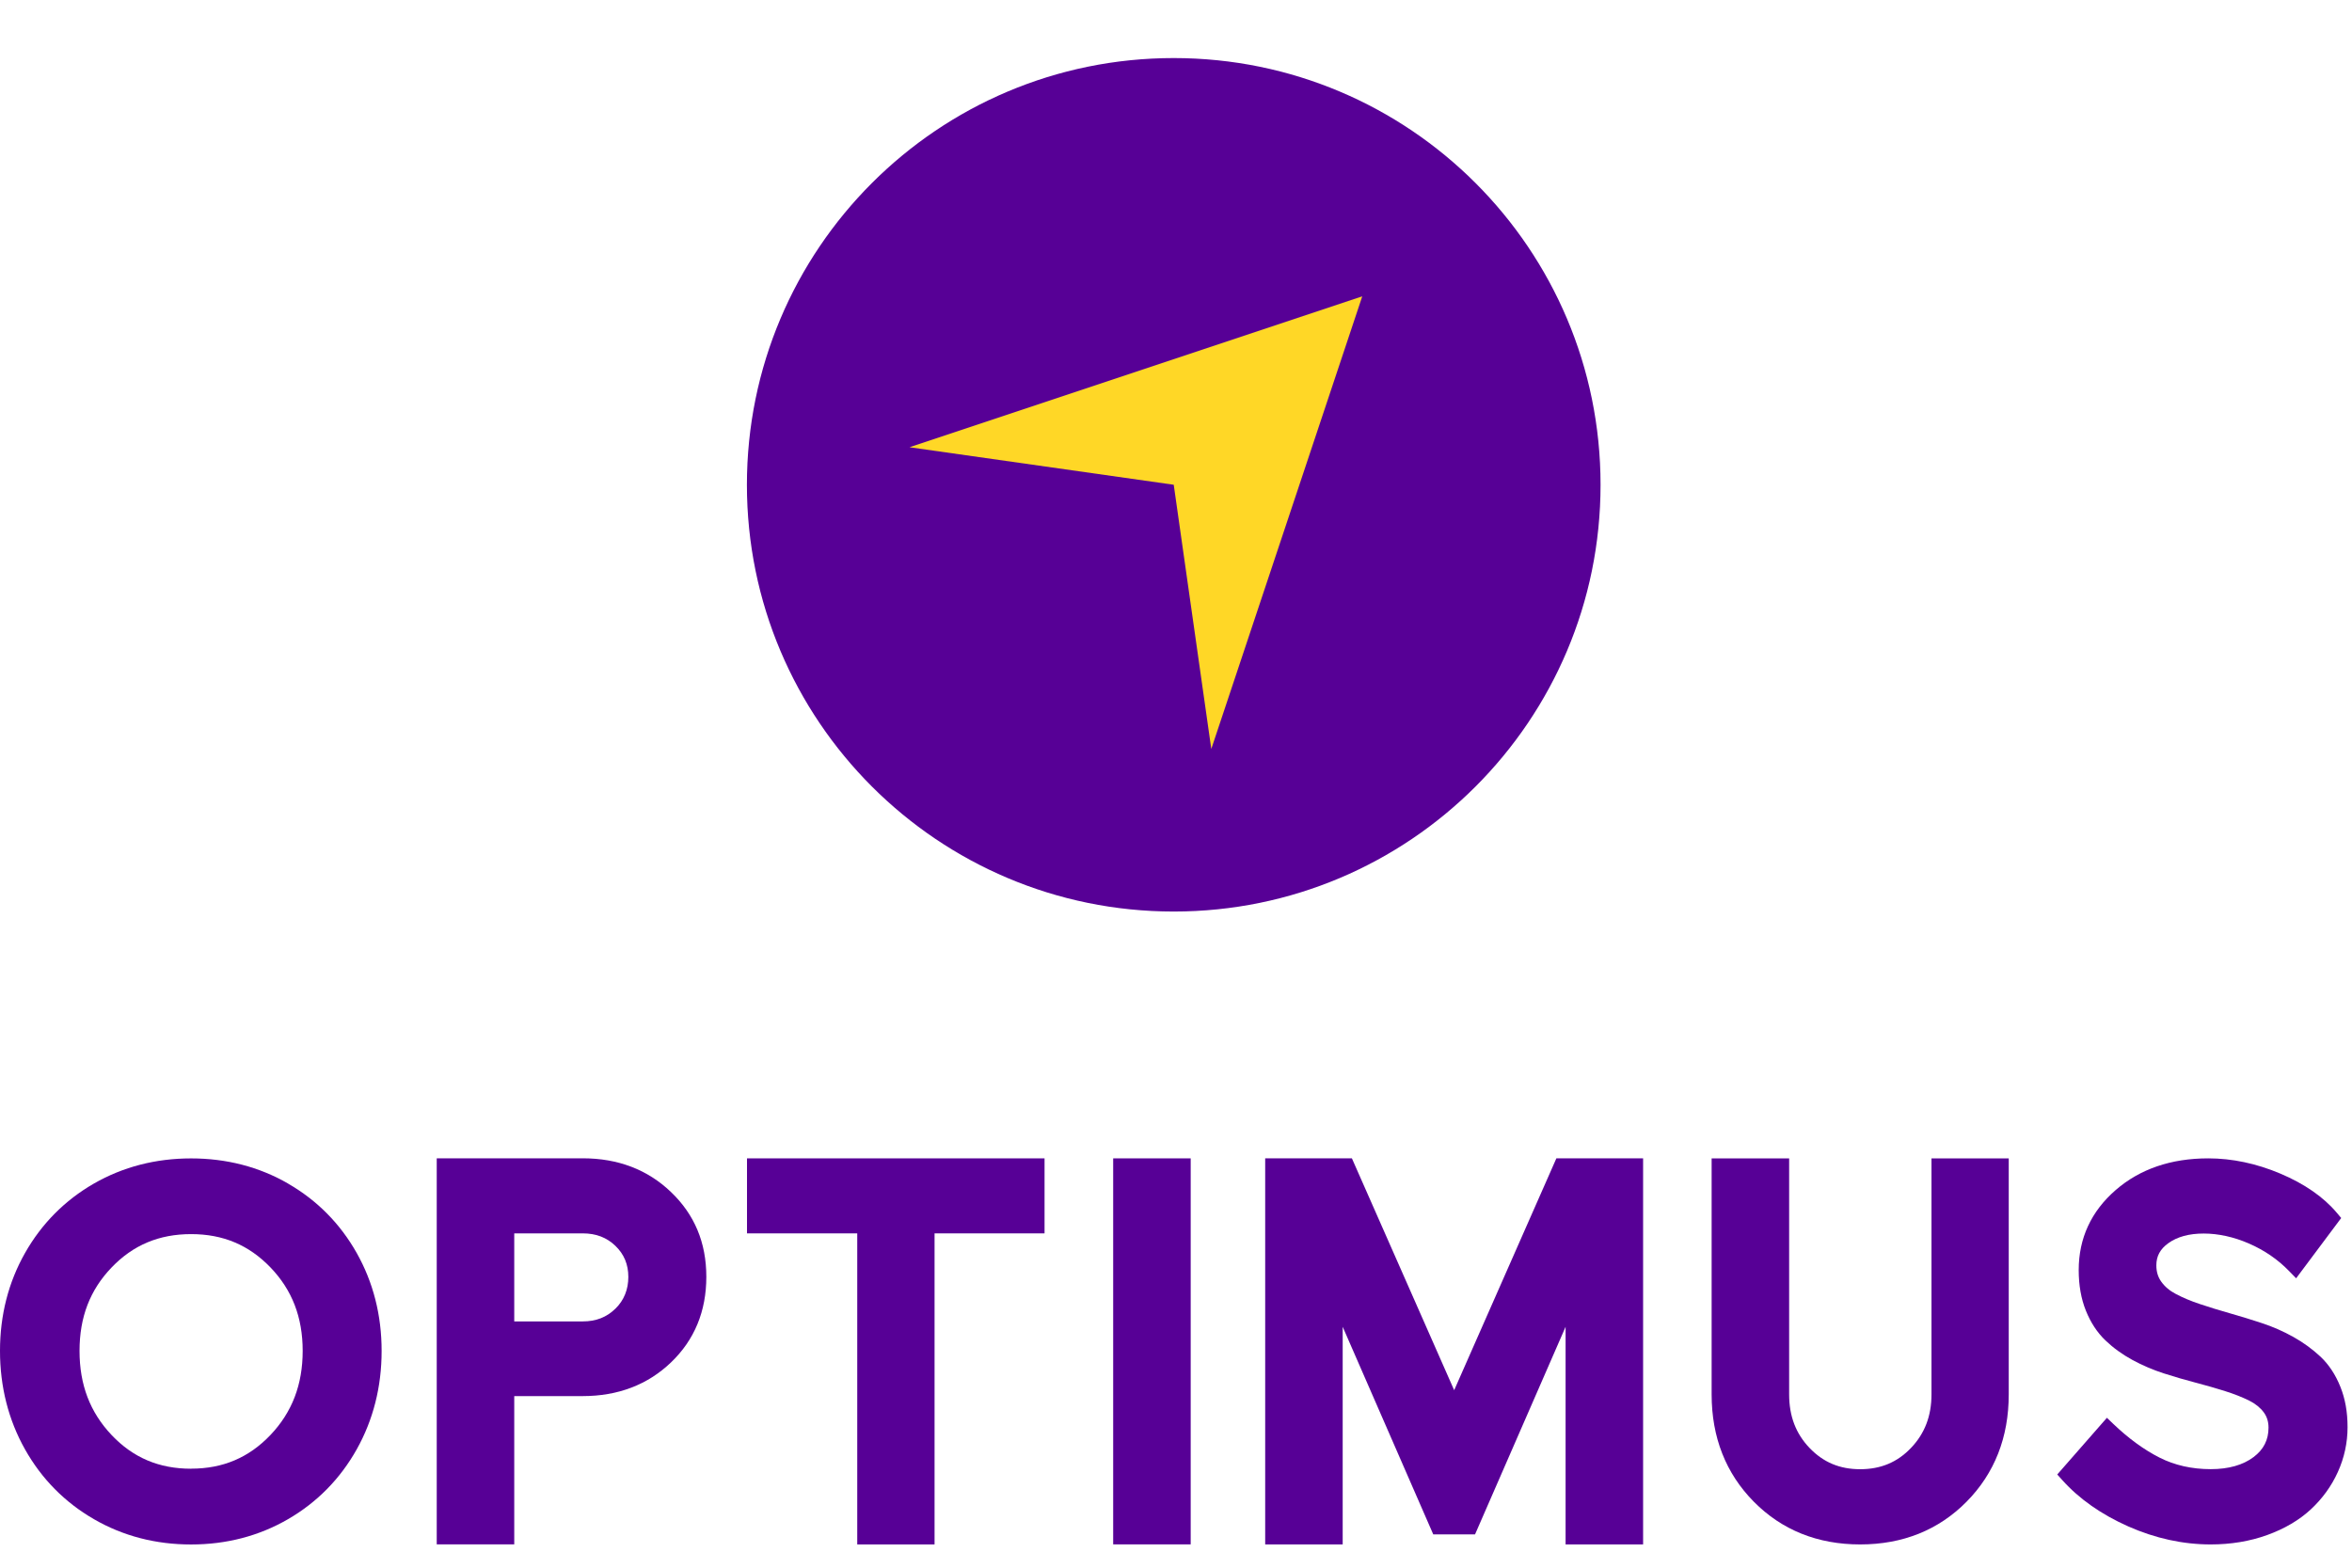 <svg width="162" height="108" viewBox="0 0 162 108" fill="none" xmlns="http://www.w3.org/2000/svg">
<g id="Layer_1">
<g id="Group">
<path id="Vector" d="M19.842 81.536C17.846 80.385 15.598 79.804 13.159 79.804C10.721 79.804 8.469 80.388 6.469 81.536C4.469 82.687 2.87 84.297 1.725 86.318C0.581 88.335 0 90.603 0 93.065C0 95.527 0.581 97.82 1.722 99.847C2.866 101.881 4.462 103.498 6.466 104.656C8.466 105.814 10.718 106.401 13.159 106.401C15.601 106.401 17.846 105.814 19.842 104.656C21.839 103.498 23.428 101.881 24.57 99.847C25.707 97.816 26.285 95.537 26.285 93.069C26.285 90.6 25.707 88.342 24.57 86.321C23.428 84.297 21.839 82.691 19.842 81.54V81.536ZM13.159 101.182C10.955 101.182 9.166 100.424 7.688 98.862C6.201 97.293 5.478 95.398 5.478 93.065C5.478 90.732 6.201 88.865 7.688 87.316C9.169 85.771 10.959 85.02 13.163 85.02C15.367 85.02 17.143 85.771 18.63 87.316C20.121 88.868 20.848 90.749 20.848 93.065C20.848 95.381 20.121 97.29 18.627 98.859C17.139 100.421 15.353 101.178 13.163 101.178L13.159 101.182Z" fill="#570096"/>
<path id="Vector_2" d="M40.14 79.801H30.081V106.394H35.42V96.179H40.14C42.565 96.179 44.609 95.398 46.215 93.86C47.832 92.315 48.65 90.328 48.65 87.965C48.65 85.601 47.832 83.665 46.215 82.12C44.609 80.578 42.565 79.797 40.14 79.797V79.801ZM42.388 90.155C41.787 90.746 41.053 91.034 40.14 91.034H35.42V84.969H40.14C41.053 84.969 41.79 85.251 42.391 85.832C42.986 86.409 43.278 87.109 43.278 87.968C43.278 88.827 42.986 89.571 42.388 90.158V90.155Z" fill="#570096"/>
<path id="Vector_3" d="M51.452 84.969H59.045V106.398H64.37V84.969H71.946V79.801H51.452V84.969Z" fill="#570096"/>
<path id="Vector_4" d="M82.012 79.801H76.673V106.394H82.012V79.801Z" fill="#570096"/>
<path id="Vector_5" d="M100.16 95.772L93.116 79.801H87.143V106.398H92.481V91.405L98.72 105.708H101.596L107.834 91.405V106.398H113.173V79.801H107.199L100.16 95.772Z" fill="#570096"/>
<path id="Vector_6" d="M133.036 96.064C133.036 97.548 132.574 98.754 131.626 99.749C130.686 100.737 129.541 101.216 128.125 101.216C126.709 101.216 125.582 100.737 124.641 99.755C123.693 98.767 123.232 97.558 123.232 96.064V79.804H117.893V96.064C117.893 99.018 118.871 101.504 120.797 103.453C122.726 105.406 125.191 106.398 128.125 106.398C131.059 106.398 133.525 105.406 135.454 103.453C137.382 101.501 138.357 99.015 138.357 96.064V79.804H133.036V96.064Z" fill="#570096"/>
<path id="Vector_7" d="M161.198 95.537C160.869 94.709 160.41 94.013 159.836 93.469C159.29 92.957 158.661 92.495 157.969 92.108C157.283 91.724 156.549 91.398 155.788 91.15C155.051 90.906 154.311 90.678 153.578 90.471C152.858 90.267 152.172 90.056 151.526 89.839C150.902 89.632 150.345 89.398 149.866 89.143C149.441 88.922 149.105 88.637 148.861 88.294C148.633 87.975 148.524 87.608 148.524 87.17C148.524 86.535 148.786 86.049 149.353 85.642C149.961 85.204 150.779 84.98 151.785 84.98C152.79 84.98 153.863 85.214 154.912 85.672C155.968 86.134 156.892 86.766 157.659 87.557L158.152 88.063L161.256 83.91L160.947 83.543C160.037 82.463 158.729 81.556 157.069 80.853C155.418 80.154 153.744 79.801 152.097 79.801C149.536 79.801 147.394 80.534 145.726 81.981C144.035 83.448 143.176 85.306 143.176 87.499C143.176 88.538 143.342 89.476 143.668 90.287C143.998 91.113 144.453 91.802 145.016 92.342C145.556 92.858 146.185 93.313 146.884 93.694C147.57 94.064 148.297 94.376 149.047 94.617C149.774 94.852 150.504 95.062 151.241 95.256C151.954 95.442 152.634 95.639 153.279 95.843C153.897 96.037 154.45 96.257 154.929 96.495C155.343 96.702 155.68 96.974 155.921 97.297C156.142 97.596 156.25 97.942 156.25 98.353C156.25 99.195 155.914 99.857 155.225 100.377C154.491 100.93 153.496 101.212 152.27 101.212C150.973 101.212 149.784 100.944 148.745 100.417C147.672 99.874 146.606 99.093 145.573 98.108L145.118 97.674L141.699 101.579L142.055 101.976C143.21 103.263 144.735 104.333 146.592 105.158C148.45 105.98 150.358 106.398 152.27 106.398C153.662 106.398 154.973 106.18 156.162 105.749C157.357 105.318 158.369 104.72 159.167 103.98C159.962 103.24 160.59 102.374 161.028 101.402C161.47 100.424 161.694 99.388 161.694 98.322C161.694 97.256 161.527 96.359 161.201 95.541L161.198 95.537Z" fill="#570096"/>
</g>
<g id="Group_2">
<path id="Vector_8" d="M80.844 62.797C97.08 62.797 110.242 49.635 110.242 33.399C110.242 17.162 97.08 4 80.844 4C64.607 4 51.445 17.162 51.445 33.399C51.445 49.635 64.607 62.797 80.844 62.797Z" fill="#570096"/>
<path id="Vector_9" d="M83.431 51.597L80.844 33.395L62.645 30.811L93.83 20.413L83.431 51.597Z" fill="#FFD726"/>
</g>
</g>
</svg>
